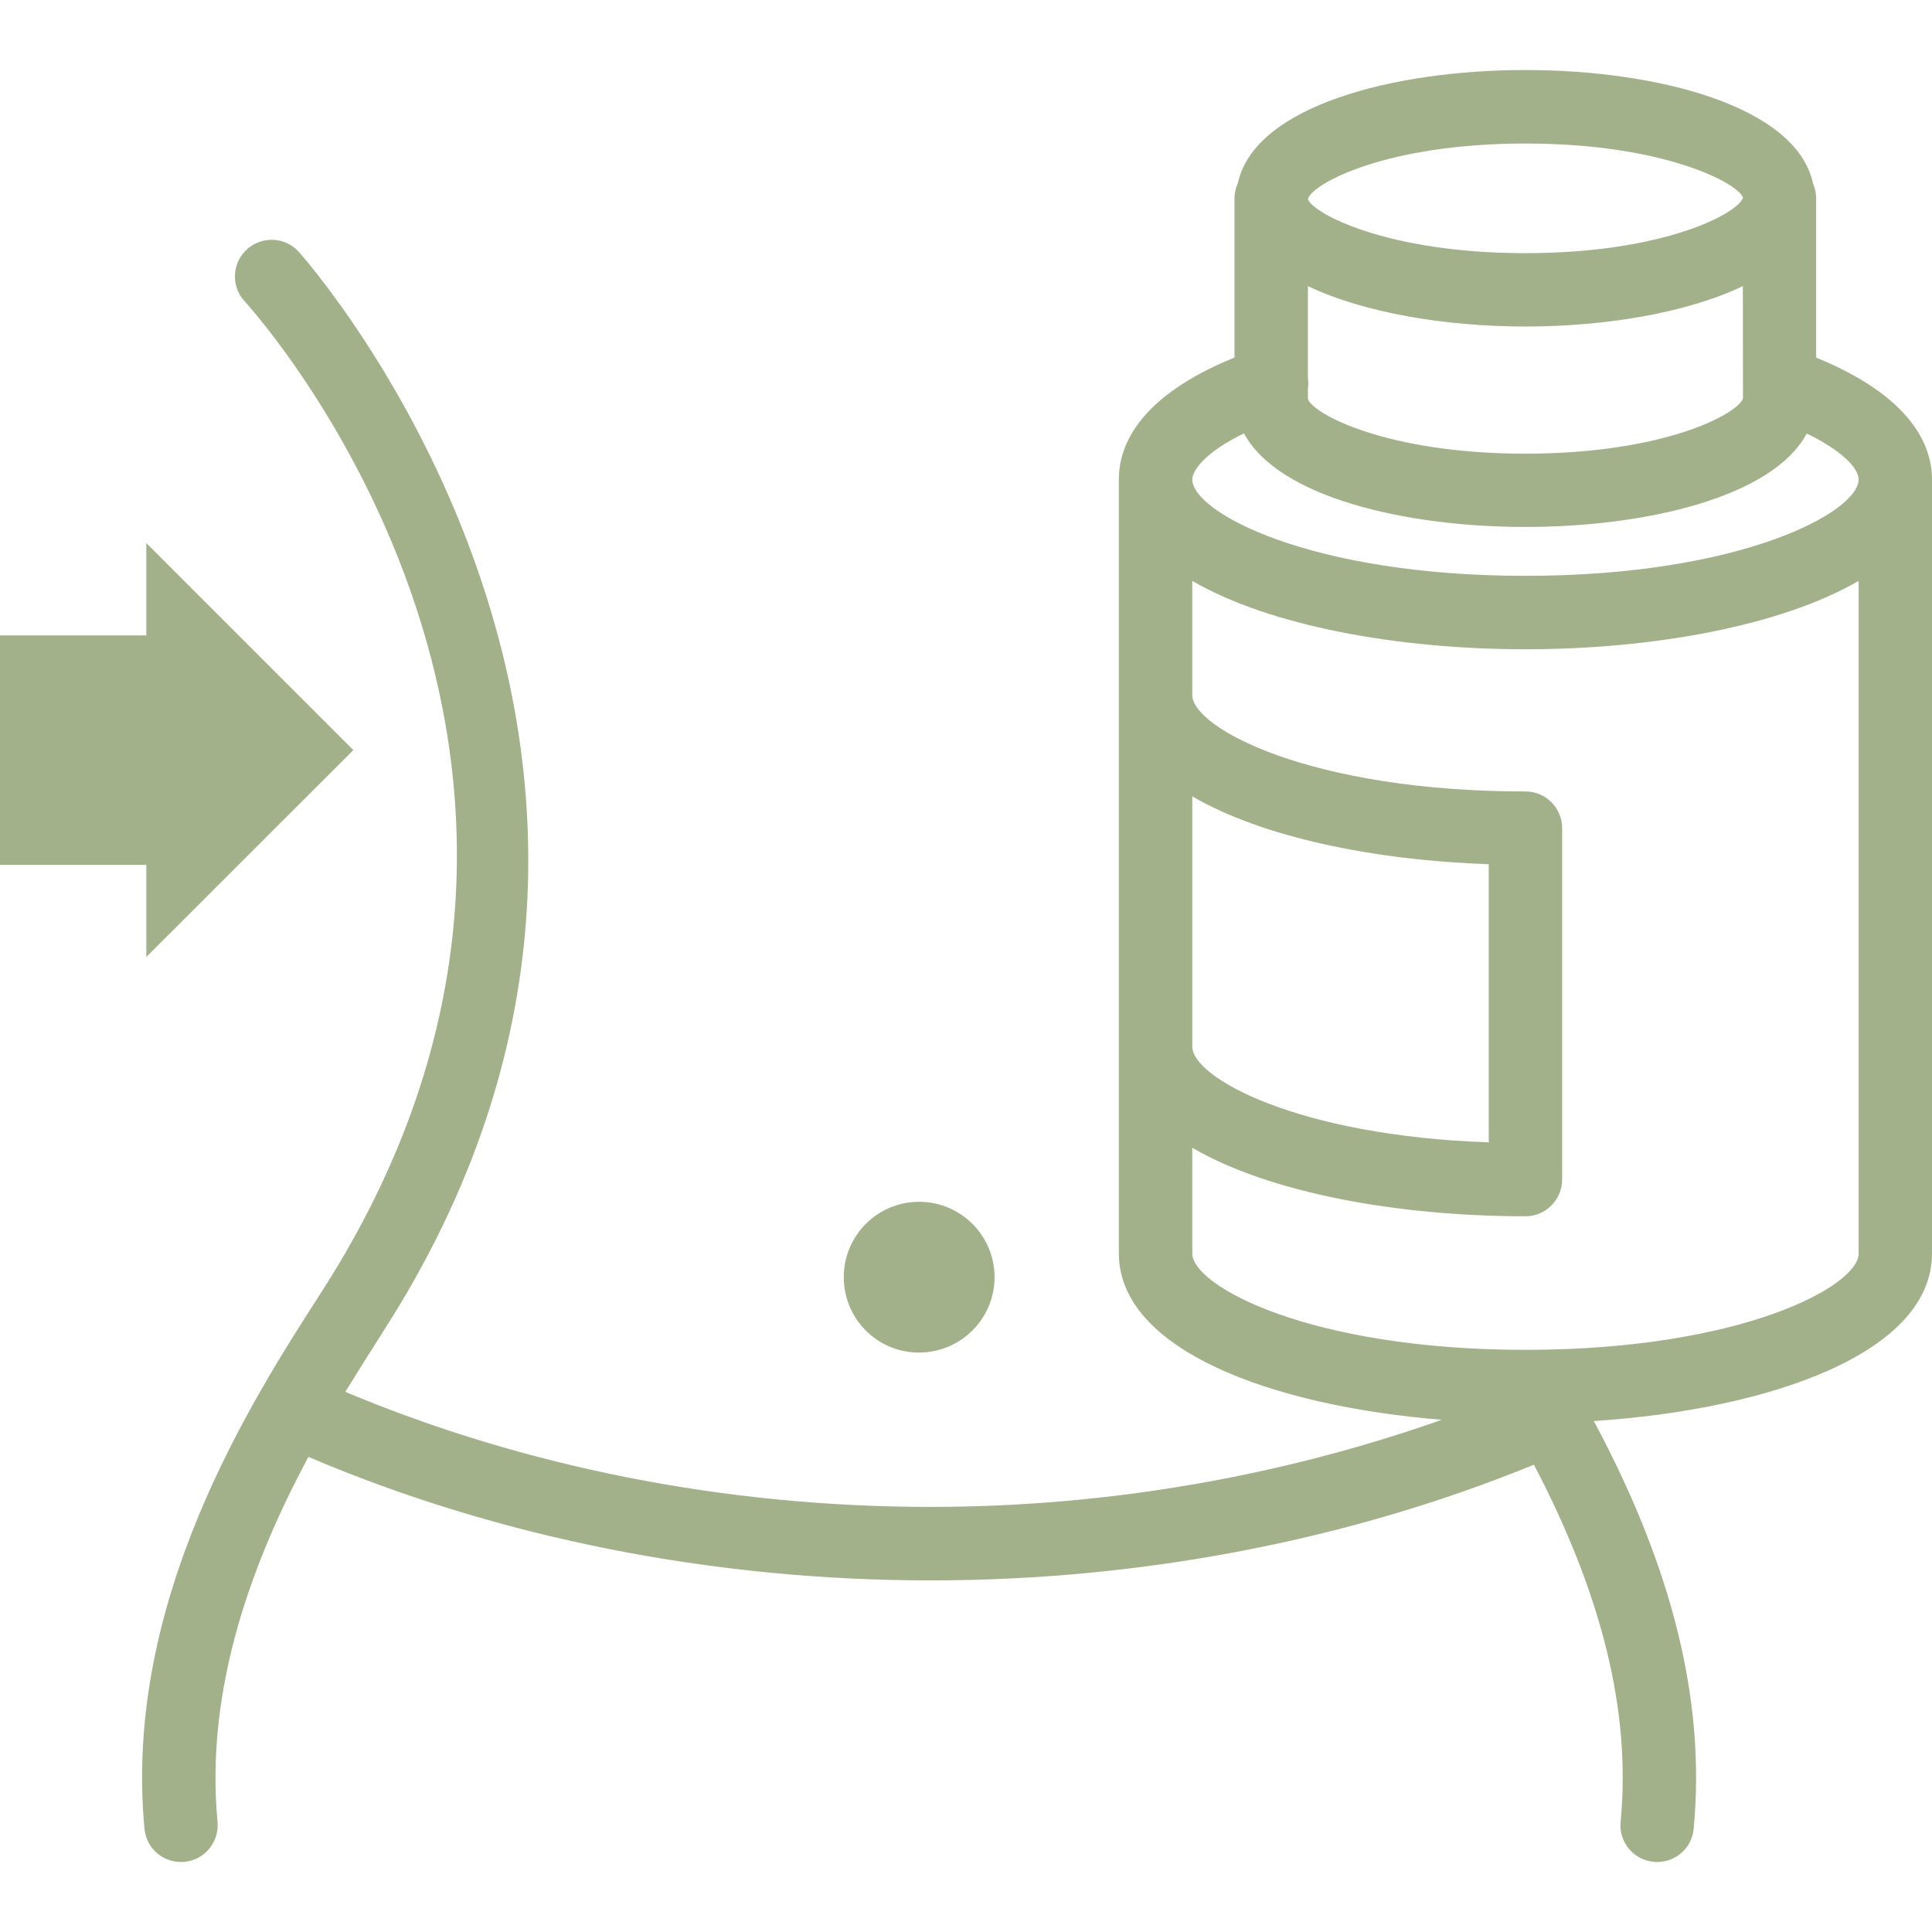 <?xml version="1.0" encoding="UTF-8"?> <svg xmlns="http://www.w3.org/2000/svg" xmlns:xlink="http://www.w3.org/1999/xlink" fill="#a3b18a" version="1.1" id="Capa_1" width="800px" height="800px" viewBox="0 0 164.188 164.188" xml:space="preserve"> <g> <path d="M71.706,108.545c0-3.544,2.862-6.412,6.403-6.412c3.538,0,6.412,2.868,6.412,6.412c0,3.525-2.874,6.399-6.412,6.399 C74.568,114.958,71.706,112.083,71.706,108.545z M12.434,81.327l17.594-17.582L12.434,46.153v7.846H0v19.498h12.434V81.327z M164.188,40.743v65.787c0,8.415-13.677,13.244-28.741,14.236c6.711,12.507,9.512,23.857,8.488,34.653 c-0.158,1.626-1.51,2.819-3.093,2.819c-0.11,0-0.207,0-0.305-0.012c-1.717-0.158-2.983-1.692-2.813-3.397 c0.901-9.311-1.559-19.267-7.367-30.355c-15.638,6.395-33.309,9.834-51.256,9.834c-0.012,0-0.024,0-0.024,0 c-18.575,0-36.794-3.646-52.869-10.497c-4.564,8.524-8.817,19.425-7.721,31.019c0.159,1.705-1.096,3.239-2.81,3.397 c-0.101,0.012-0.188,0.012-0.295,0.012c-1.595,0-2.947-1.193-3.102-2.819c-1.842-19.381,9.121-36.425,15.013-45.577 c28.726-44.597-5.063-82.657-6.516-84.252c-1.166-1.273-1.06-3.249,0.207-4.402c1.288-1.154,3.243-1.066,4.394,0.201 c0.387,0.423,38.511,43.142,7.146,91.828c-0.929,1.461-2.031,3.215-3.179,5.065c15.138,6.357,32.224,9.779,49.728,9.779 c0.012,0,0.012,0,0.024,0c15.104,0,29.913-2.637,43.431-7.404c-14.553-1.175-27.444-5.979-27.444-14.151V40.73 c0-2.987,1.84-7.097,9.828-10.345V16.843c0-0.451,0.109-0.88,0.28-1.26c1.406-6.58,13.25-9.633,24.442-9.633 c11.18,0,23.022,3.054,24.441,9.633c0.164,0.387,0.268,0.81,0.268,1.26v13.548C162.349,33.664,164.188,37.774,164.188,40.743z M148.113,24.317c-4.811,2.296-11.752,3.432-18.475,3.432s-13.652-1.136-18.487-3.432v7.788c0.037,0.314,0.049,0.612,0,0.904v0.893 c0.378,1.239,6.625,4.652,18.487,4.652c11.85,0,18.109-3.413,18.486-4.707L148.113,24.317z M111.151,16.898v0.018 c0.39,1.19,6.638,4.598,18.487,4.598s18.109-3.419,18.486-4.716c-0.377-1.19-6.625-4.601-18.486-4.601 C117.8,12.197,111.553,15.594,111.151,16.898z M101.324,40.743c0,2.78,9.998,8.193,28.314,8.193s28.314-5.414,28.314-8.193 c0-0.956-1.425-2.451-4.408-3.903c-2.898,5.423-13.713,7.943-23.906,7.943c-10.206,0-21.02-2.527-23.918-7.955 C102.346,38.465,101.324,40.024,101.324,40.743z M101.324,88.945c0,2.618,8.865,7.574,25.196,8.135V73.445 c-9.779-0.341-19.241-2.293-25.196-5.767V88.945z M157.953,106.53V49.365c-6.589,3.83-17.488,5.812-28.314,5.812 c-10.827,0-21.727-1.976-28.314-5.812v9.703c0,2.78,9.998,8.193,28.314,8.193c1.717,0,3.117,1.395,3.117,3.117v29.867 c0,1.718-1.4,3.118-3.117,3.118c-10.827,0-21.727-1.974-28.314-5.821v8.976c0,2.776,9.998,8.196,28.314,8.196 S157.953,109.313,157.953,106.53z" fill="#a3b18a"></path> </g> </svg> 
